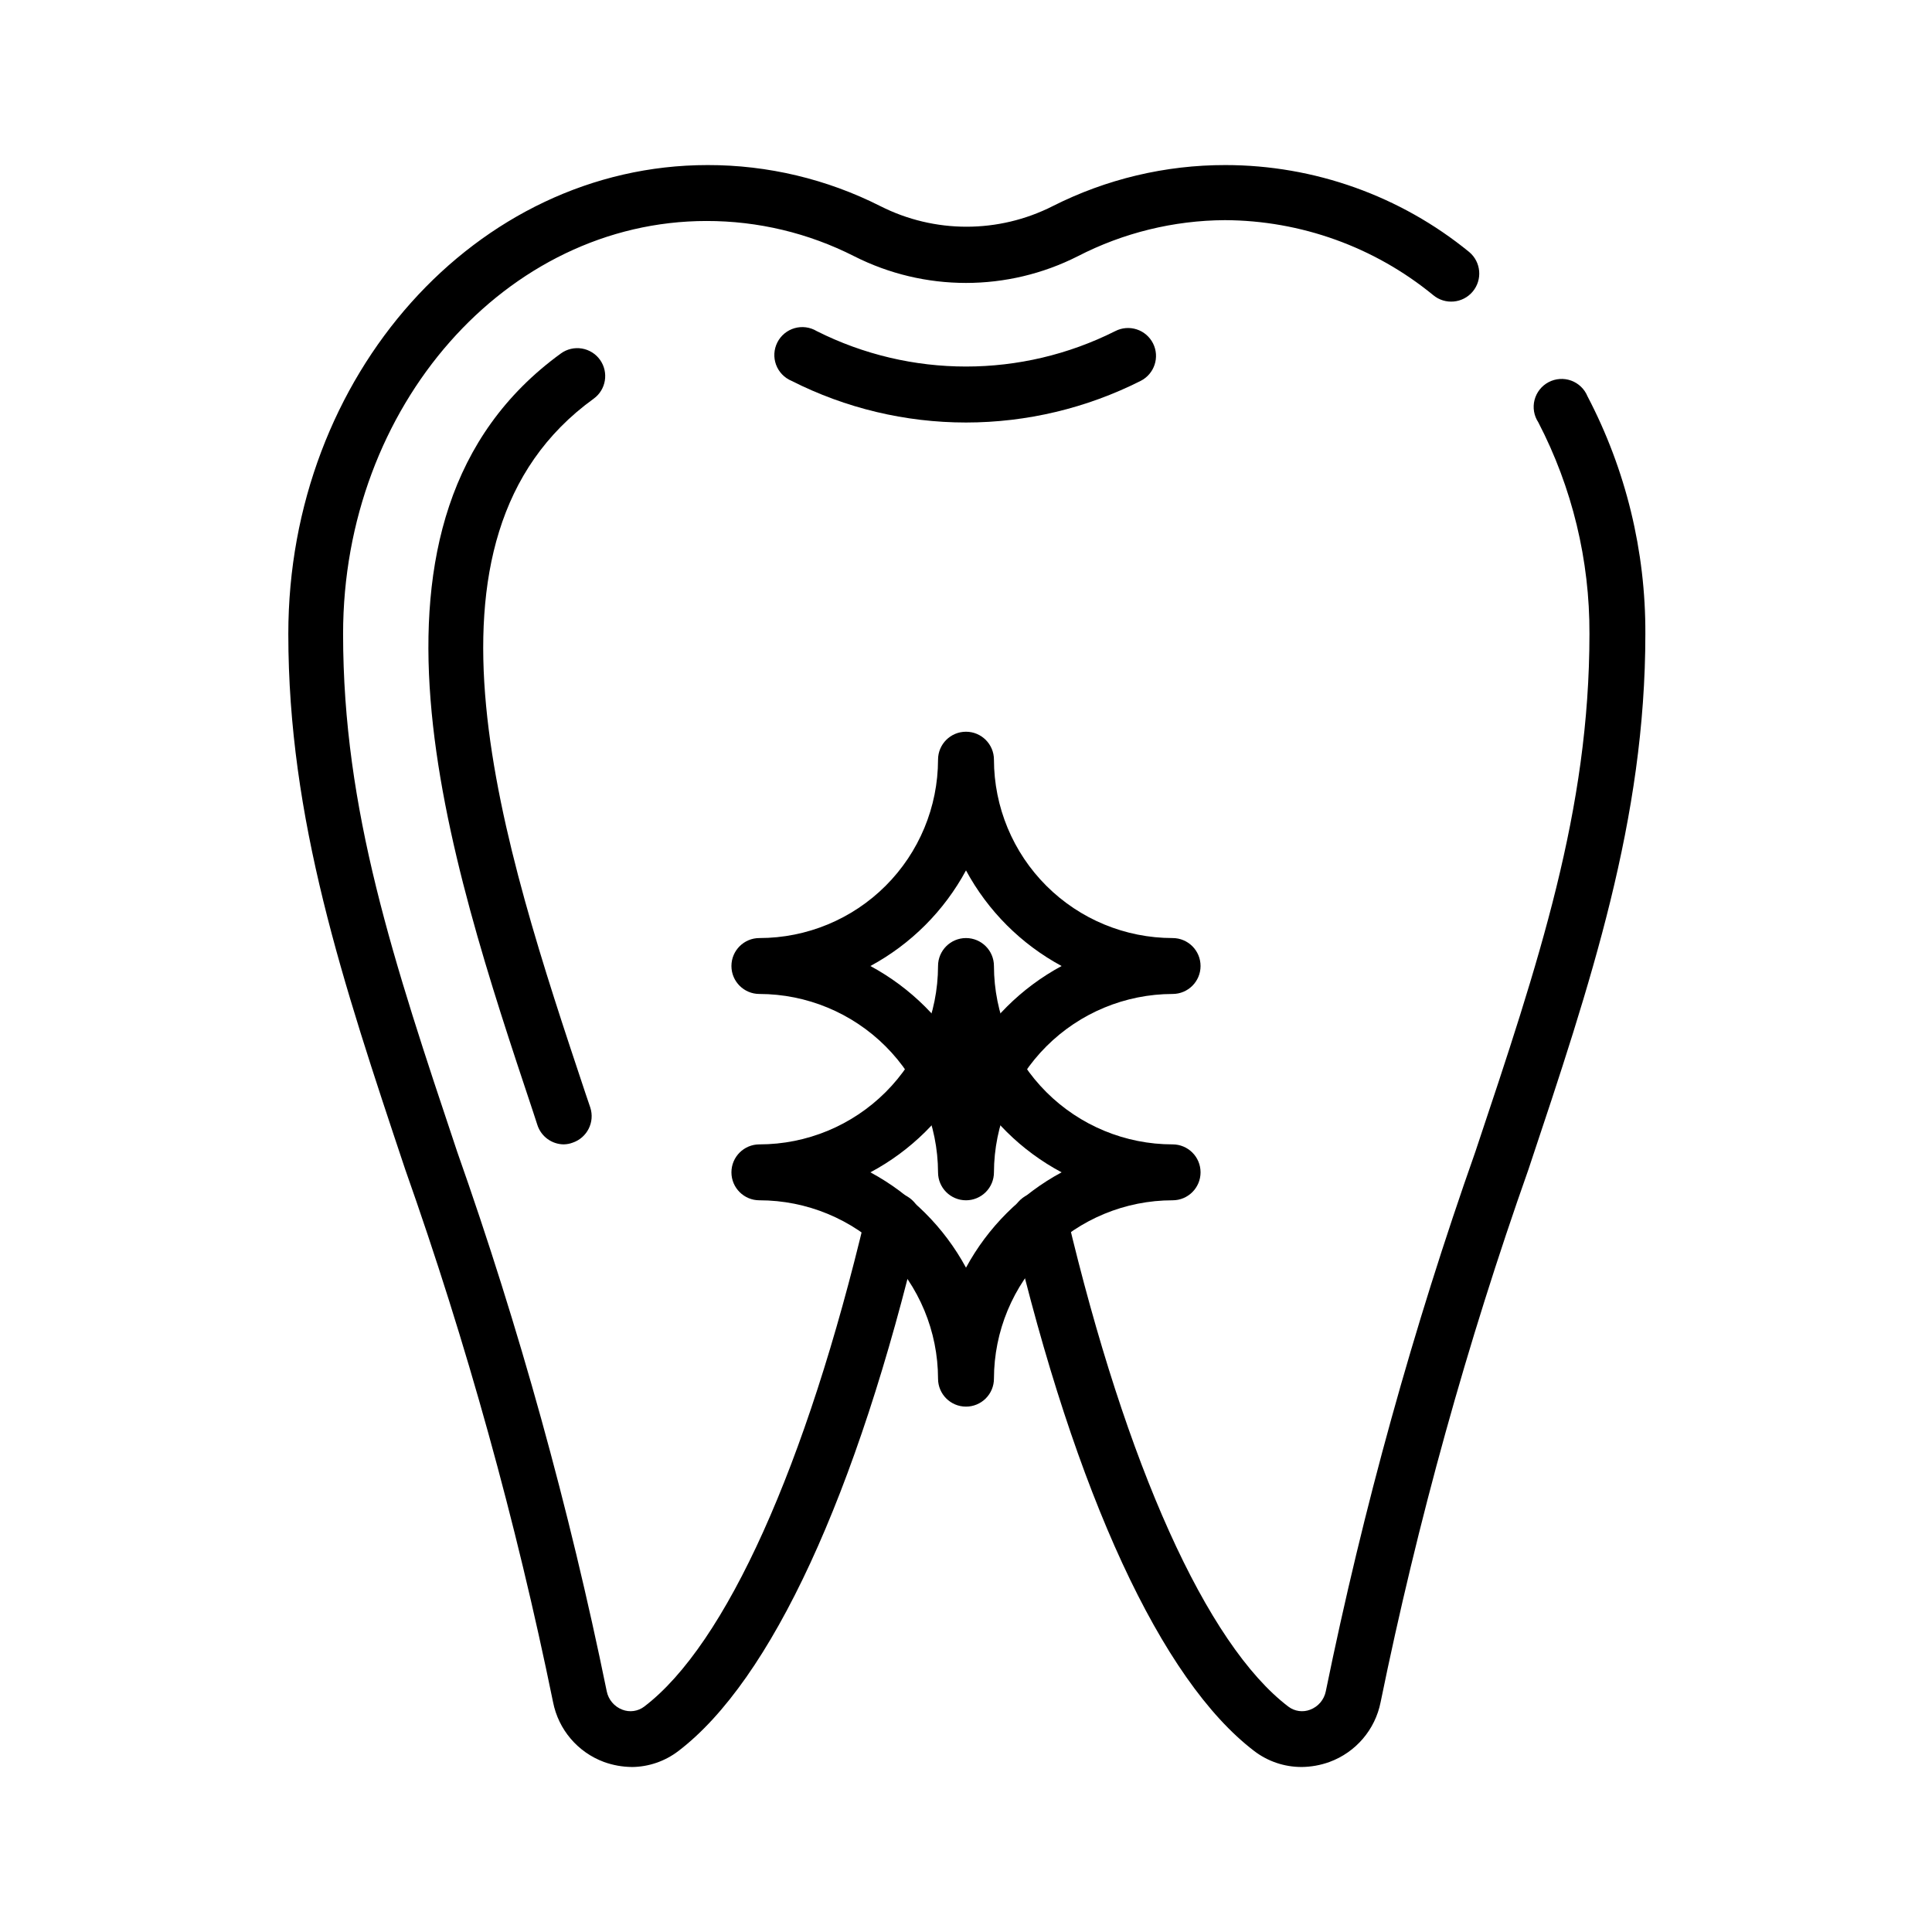 <?xml version="1.0" encoding="UTF-8"?>
<!-- Uploaded to: ICON Repo, www.iconrepo.com, Generator: ICON Repo Mixer Tools -->
<svg fill="#000000" width="800px" height="800px" version="1.1" viewBox="144 144 512 512" xmlns="http://www.w3.org/2000/svg">
 <g>
  <path d="m400 462.09c-4.094 0-7.41-3.316-7.41-7.41-0.039-12.535-5.043-24.547-13.914-33.406-8.871-8.859-20.891-13.844-33.43-13.863-4.09 0-7.41-3.316-7.41-7.406 0-4.094 3.32-7.41 7.41-7.41 12.543 0 24.574-4.977 33.449-13.84 8.879-8.863 13.875-20.887 13.895-33.43 0-4.094 3.316-7.41 7.41-7.41 4.09 0 7.406 3.316 7.406 7.41 0.02 12.543 5.016 24.566 13.895 33.43 8.875 8.863 20.906 13.84 33.449 13.84 4.094 0 7.41 3.316 7.41 7.41 0 4.09-3.316 7.406-7.41 7.406-12.535 0.02-24.555 5.004-33.43 13.863-8.871 8.859-13.875 20.871-13.914 33.406 0 1.965-0.781 3.852-2.168 5.238-1.391 1.391-3.273 2.172-5.238 2.172zm-25.34-62.086c10.719 5.781 19.523 14.562 25.34 25.262 5.812-10.699 14.617-19.48 25.336-25.262-10.734-5.797-19.543-14.602-25.336-25.34-5.797 10.738-14.602 19.543-25.34 25.34z"/>
  <path d="m311.46 612.27c-2.527-0.02-5.031-0.473-7.41-1.332-6.949-2.574-12.059-8.582-13.484-15.855-9.801-47.918-22.895-95.102-39.191-141.21-16.598-49.715-30.969-92.762-30.969-141.88 0-68.531 49.789-124.25 111.13-124.25 15.906-0.023 31.594 3.711 45.789 10.891 14.344 7.262 31.293 7.262 45.637 0 14.195-7.18 29.883-10.914 45.789-10.891 23.547 0.008 46.371 8.148 64.605 23.043 3.152 2.641 3.566 7.332 0.926 10.484-2.637 3.148-7.332 3.566-10.484 0.926-15.57-12.762-35.062-19.773-55.195-19.855-13.562 0.074-26.914 3.348-38.973 9.559-18.629 9.438-40.641 9.438-59.27 0-12.121-6.156-25.527-9.355-39.121-9.336-53.047 0-96.316 49.047-96.316 109.43 0 46.75 13.336 86.684 30.23 137.21 16.477 46.699 29.719 94.477 39.637 142.99 0.445 2.238 2.012 4.086 4.148 4.891 1.938 0.746 4.125 0.438 5.781-0.816 21.633-16.449 42.973-63.867 58.68-130.1h-0.004c0.359-2.012 1.531-3.789 3.242-4.91 1.715-1.117 3.812-1.48 5.801-0.996 1.984 0.48 3.688 1.762 4.695 3.539 1.012 1.781 1.242 3.894 0.637 5.852-16.672 70.461-39.414 119.66-64.012 138.4-3.539 2.699-7.852 4.18-12.301 4.223z"/>
  <path d="m293.46 447.27c-3.203-0.004-6.043-2.066-7.039-5.113l-1.184-3.629c-22.227-66.68-52.605-157.29 7.41-200.86v-0.004c1.598-1.156 3.59-1.625 5.539-1.305 1.945 0.32 3.688 1.402 4.832 3.008 2.356 3.32 1.598 7.918-1.703 10.301-51.27 37.043-24.004 118.54-2.148 184.11l1.258 3.703c1.273 3.863-0.812 8.031-4.668 9.336-0.734 0.281-1.512 0.43-2.297 0.445z"/>
  <path d="m488.91 612.27c-4.523 0.004-8.926-1.48-12.52-4.223-24.598-18.746-47.344-67.941-64.012-138.47h-0.004c-0.605-1.957-0.375-4.07 0.637-5.852 1.008-1.777 2.711-3.059 4.699-3.539 1.984-0.484 4.082-0.121 5.797 0.996 1.711 1.121 2.883 2.898 3.242 4.91 15.707 66.309 37.043 113.73 58.68 130.18 1.652 1.254 3.84 1.562 5.777 0.816 2.137-0.805 3.703-2.652 4.148-4.891 9.918-48.516 23.16-96.293 39.637-142.99 16.891-50.527 30.23-90.465 30.23-137.21 0.086-19.516-4.566-38.762-13.559-56.086-1.152-1.746-1.512-3.894-0.992-5.918 0.52-2.023 1.867-3.734 3.715-4.711 1.848-0.977 4.023-1.129 5.988-0.418 1.965 0.715 3.535 2.223 4.328 4.156 10.168 19.43 15.434 41.047 15.336 62.977 0 49.121-14.375 92.168-30.969 141.88-16.297 46.113-29.391 93.297-39.191 141.21-1.441 7.289-6.582 13.301-13.559 15.855-2.379 0.859-4.883 1.312-7.41 1.332z"/>
  <path d="m400 255.97c-16.066 0-31.902-3.781-46.234-11.039-1.898-0.793-3.387-2.34-4.102-4.273-0.711-1.93-0.59-4.07 0.34-5.91 0.93-1.84 2.582-3.207 4.559-3.777 1.98-0.57 4.106-0.289 5.871 0.773 24.891 12.523 54.238 12.523 79.129 0 1.758-0.902 3.801-1.066 5.68-0.453 1.879 0.609 3.434 1.949 4.324 3.711 1.828 3.644 0.371 8.078-3.262 9.93-14.359 7.25-30.219 11.031-46.305 11.039z"/>
  <path d="m400 516.77c-4.094 0-7.41-3.32-7.41-7.41-0.02-12.543-5.016-24.566-13.895-33.43-8.875-8.863-20.906-13.84-33.449-13.84-4.09 0-7.41-3.316-7.41-7.41 0-4.09 3.32-7.406 7.41-7.406 12.543 0 24.574-4.981 33.449-13.844 8.879-8.859 13.875-20.883 13.895-33.426 0-4.094 3.316-7.41 7.41-7.41 4.09 0 7.406 3.316 7.406 7.41 0.02 12.543 5.016 24.566 13.895 33.426 8.875 8.863 20.906 13.844 33.449 13.844 4.094 0 7.41 3.316 7.41 7.406 0 4.094-3.316 7.41-7.41 7.41-12.543 0-24.574 4.977-33.449 13.84-8.879 8.863-13.875 20.887-13.895 33.43 0 1.965-0.781 3.848-2.168 5.238-1.391 1.391-3.273 2.172-5.238 2.172zm-25.34-62.086v-0.004c10.727 5.773 19.535 14.555 25.34 25.266 5.805-10.711 14.609-19.492 25.336-25.266-10.703-5.703-19.508-14.406-25.336-25.043-5.832 10.637-14.637 19.34-25.34 25.043z"/>
 </g>
</svg>